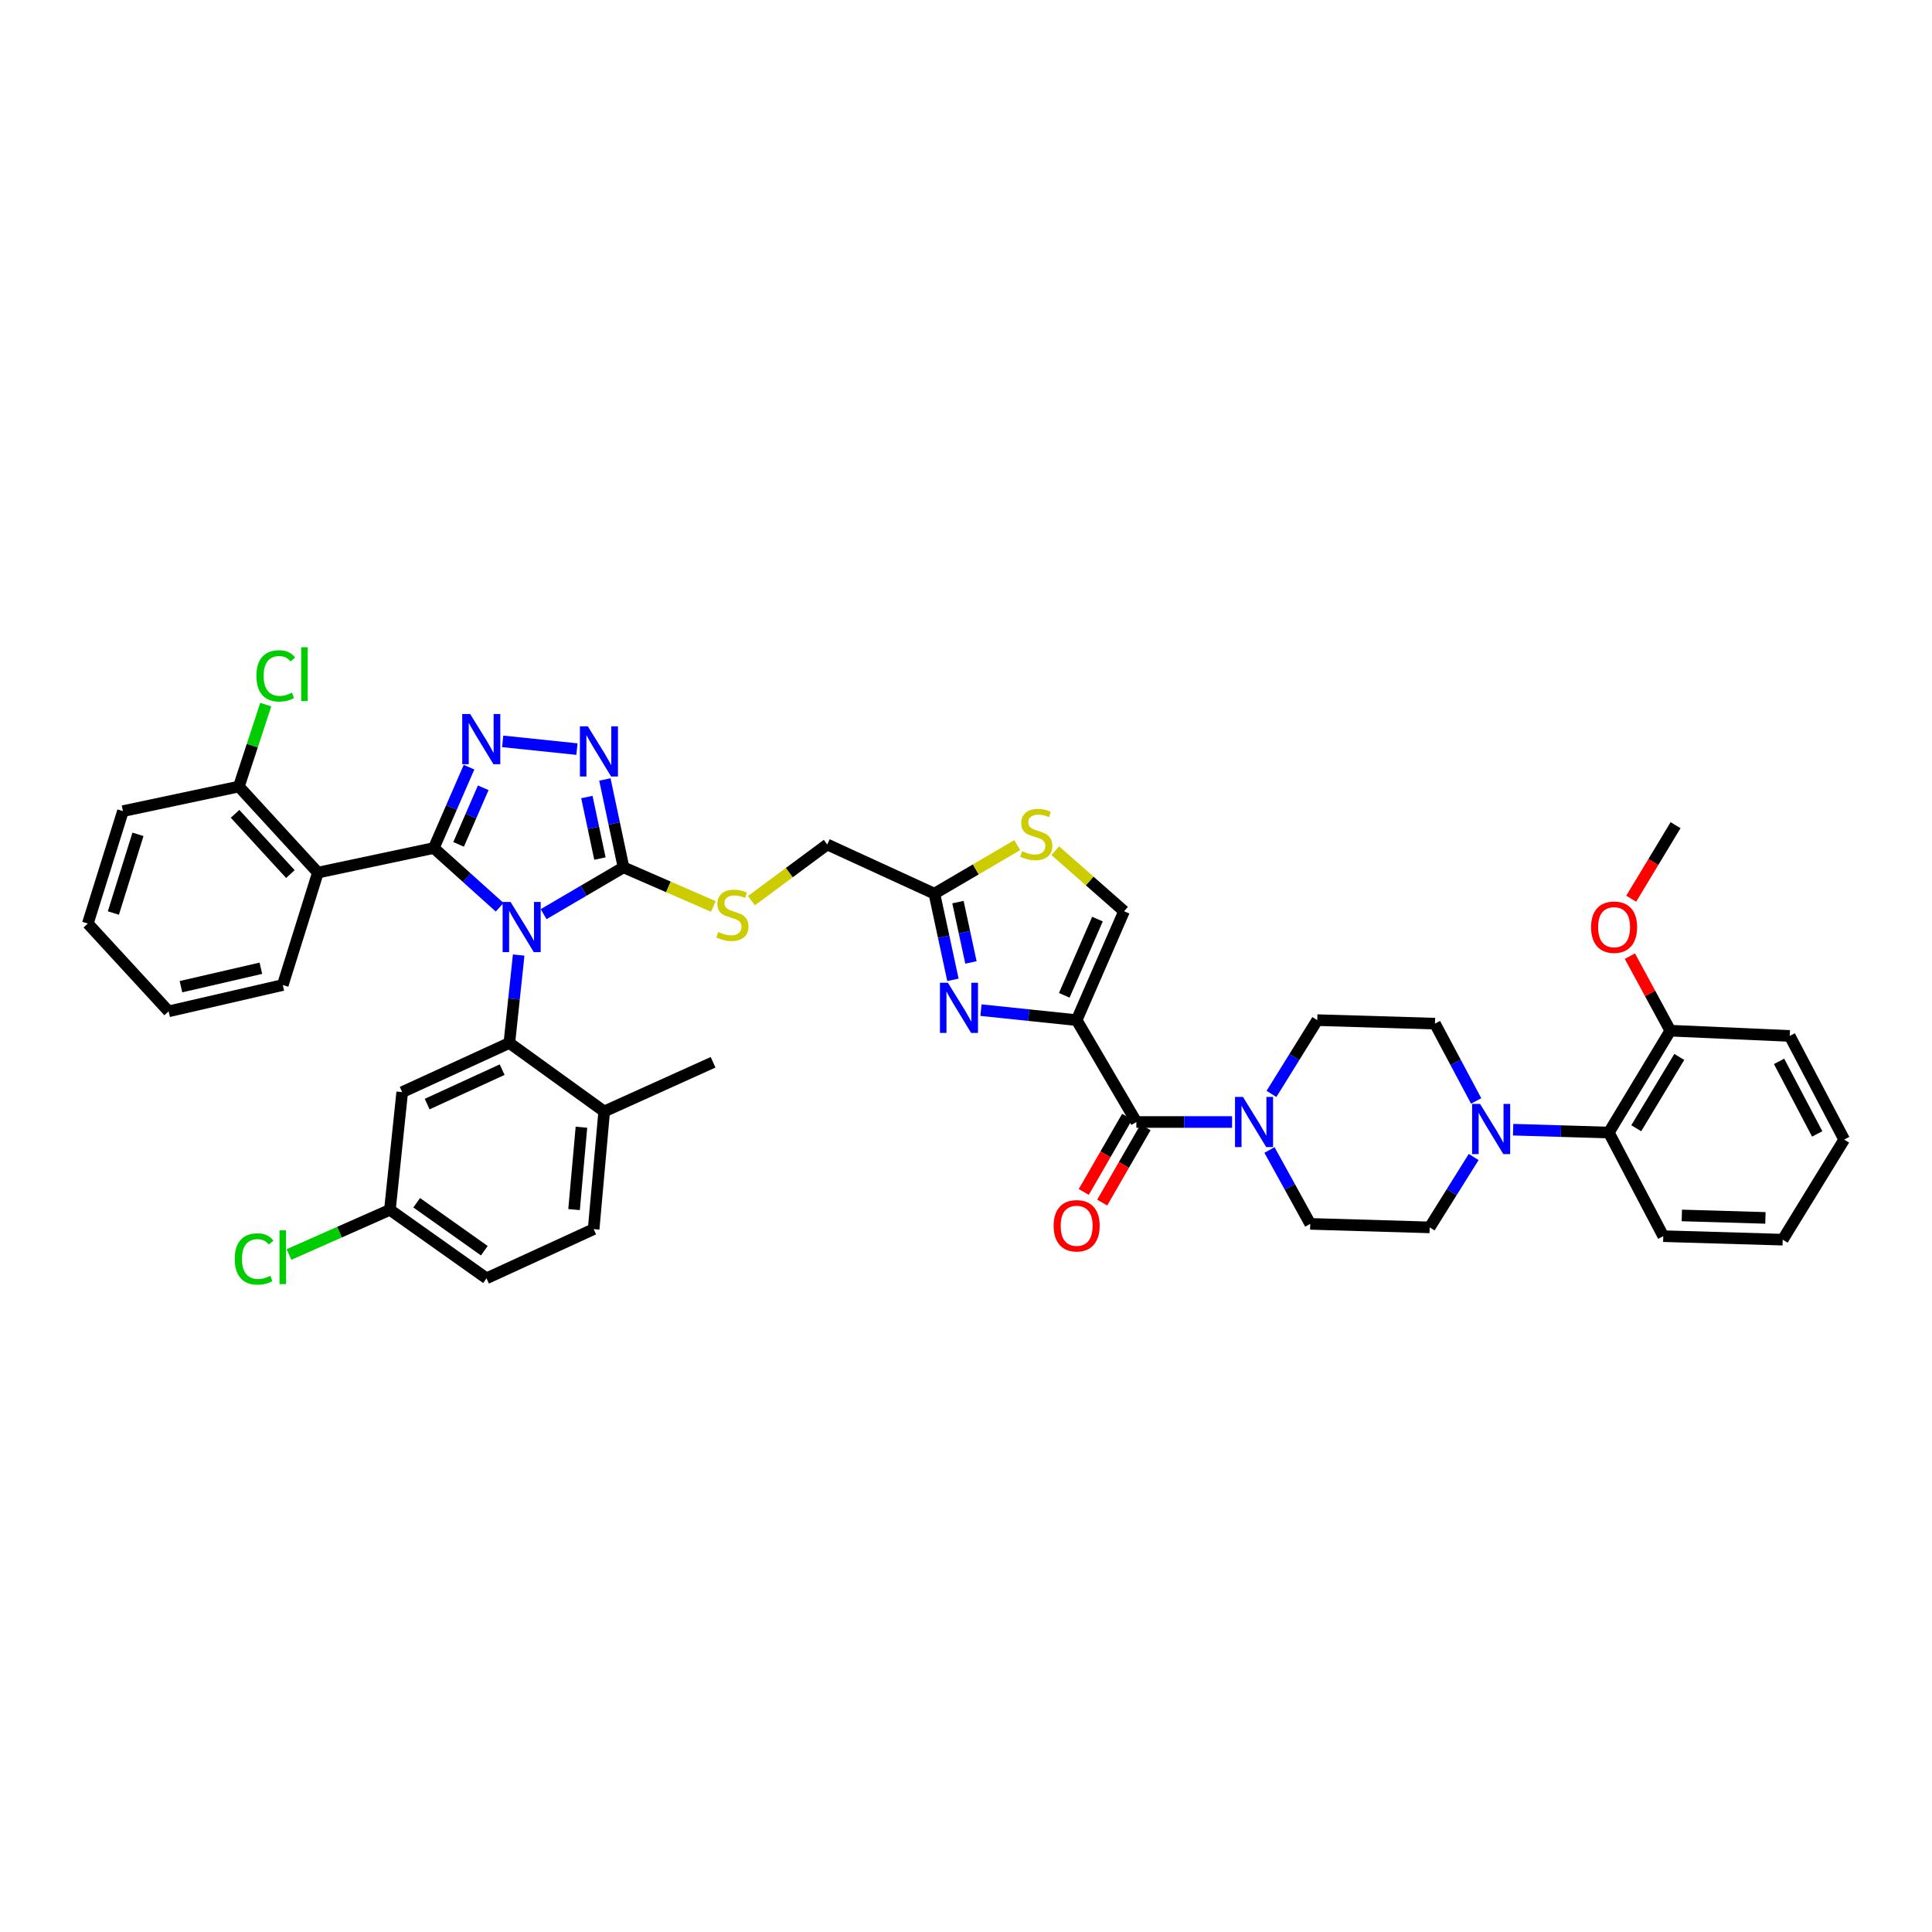<?xml version='1.0' encoding='iso-8859-1'?>
<svg version='1.1' baseProfile='full'
              xmlns='http://www.w3.org/2000/svg'
                      xmlns:rdkit='http://www.rdkit.org/xml'
                      xmlns:xlink='http://www.w3.org/1999/xlink'
                  xml:space='preserve'
width='1000px' height='1000px' viewBox='0 0 1000 1000'>
<!-- END OF HEADER -->
<rect style='opacity:1.0;fill:#FFFFFF;stroke:none' width='1000' height='1000' x='0' y='0'> </rect>
<path class='bond-0' d='M 783.189,584.721 L 807.958,585.462' style='fill:none;fill-rule:evenodd;stroke:#0000FF;stroke-width:6px;stroke-linecap:butt;stroke-linejoin:miter;stroke-opacity:1' />
<path class='bond-0' d='M 807.958,585.462 L 832.727,586.203' style='fill:none;fill-rule:evenodd;stroke:#000000;stroke-width:6px;stroke-linecap:butt;stroke-linejoin:miter;stroke-opacity:1' />
<path class='bond-1' d='M 762.765,598.866 L 751.382,617.078' style='fill:none;fill-rule:evenodd;stroke:#0000FF;stroke-width:6px;stroke-linecap:butt;stroke-linejoin:miter;stroke-opacity:1' />
<path class='bond-1' d='M 751.382,617.078 L 740,635.29' style='fill:none;fill-rule:evenodd;stroke:#000000;stroke-width:6px;stroke-linecap:butt;stroke-linejoin:miter;stroke-opacity:1' />
<path class='bond-2' d='M 764.069,569.852 L 753.397,549.844' style='fill:none;fill-rule:evenodd;stroke:#0000FF;stroke-width:6px;stroke-linecap:butt;stroke-linejoin:miter;stroke-opacity:1' />
<path class='bond-2' d='M 753.397,549.844 L 742.726,529.836' style='fill:none;fill-rule:evenodd;stroke:#000000;stroke-width:6px;stroke-linecap:butt;stroke-linejoin:miter;stroke-opacity:1' />
<path class='bond-3' d='M 583.412,577.997 L 572.187,597.479' style='fill:none;fill-rule:evenodd;stroke:#000000;stroke-width:6px;stroke-linecap:butt;stroke-linejoin:miter;stroke-opacity:1' />
<path class='bond-3' d='M 572.187,597.479 L 560.962,616.96' style='fill:none;fill-rule:evenodd;stroke:#FF0000;stroke-width:6px;stroke-linecap:butt;stroke-linejoin:miter;stroke-opacity:1' />
<path class='bond-3' d='M 592.946,583.491 L 581.721,602.972' style='fill:none;fill-rule:evenodd;stroke:#000000;stroke-width:6px;stroke-linecap:butt;stroke-linejoin:miter;stroke-opacity:1' />
<path class='bond-3' d='M 581.721,602.972 L 570.496,622.453' style='fill:none;fill-rule:evenodd;stroke:#FF0000;stroke-width:6px;stroke-linecap:butt;stroke-linejoin:miter;stroke-opacity:1' />
<path class='bond-4' d='M 588.179,580.744 L 612.948,580.744' style='fill:none;fill-rule:evenodd;stroke:#000000;stroke-width:6px;stroke-linecap:butt;stroke-linejoin:miter;stroke-opacity:1' />
<path class='bond-4' d='M 612.948,580.744 L 637.718,580.744' style='fill:none;fill-rule:evenodd;stroke:#0000FF;stroke-width:6px;stroke-linecap:butt;stroke-linejoin:miter;stroke-opacity:1' />
<path class='bond-5' d='M 588.179,580.744 L 557.272,528.02' style='fill:none;fill-rule:evenodd;stroke:#000000;stroke-width:6px;stroke-linecap:butt;stroke-linejoin:miter;stroke-opacity:1' />
<path class='bond-6' d='M 657.082,595.234 L 667.631,614.354' style='fill:none;fill-rule:evenodd;stroke:#0000FF;stroke-width:6px;stroke-linecap:butt;stroke-linejoin:miter;stroke-opacity:1' />
<path class='bond-6' d='M 667.631,614.354 L 678.18,633.474' style='fill:none;fill-rule:evenodd;stroke:#000000;stroke-width:6px;stroke-linecap:butt;stroke-linejoin:miter;stroke-opacity:1' />
<path class='bond-7' d='M 658.111,566.209 L 669.964,547.114' style='fill:none;fill-rule:evenodd;stroke:#0000FF;stroke-width:6px;stroke-linecap:butt;stroke-linejoin:miter;stroke-opacity:1' />
<path class='bond-7' d='M 669.964,547.114 L 681.817,528.02' style='fill:none;fill-rule:evenodd;stroke:#000000;stroke-width:6px;stroke-linecap:butt;stroke-linejoin:miter;stroke-opacity:1' />
<path class='bond-8' d='M 832.727,586.203 L 864.545,533.473' style='fill:none;fill-rule:evenodd;stroke:#000000;stroke-width:6px;stroke-linecap:butt;stroke-linejoin:miter;stroke-opacity:1' />
<path class='bond-8' d='M 846.921,583.978 L 869.193,547.067' style='fill:none;fill-rule:evenodd;stroke:#000000;stroke-width:6px;stroke-linecap:butt;stroke-linejoin:miter;stroke-opacity:1' />
<path class='bond-9' d='M 832.727,586.203 L 860.908,639.838' style='fill:none;fill-rule:evenodd;stroke:#000000;stroke-width:6px;stroke-linecap:butt;stroke-linejoin:miter;stroke-opacity:1' />
<path class='bond-10' d='M 281.377,473.17 L 302.054,461.05' style='fill:none;fill-rule:evenodd;stroke:#0000FF;stroke-width:6px;stroke-linecap:butt;stroke-linejoin:miter;stroke-opacity:1' />
<path class='bond-10' d='M 302.054,461.05 L 322.731,448.931' style='fill:none;fill-rule:evenodd;stroke:#000000;stroke-width:6px;stroke-linecap:butt;stroke-linejoin:miter;stroke-opacity:1' />
<path class='bond-11' d='M 258.624,469.599 L 241.585,454.265' style='fill:none;fill-rule:evenodd;stroke:#0000FF;stroke-width:6px;stroke-linecap:butt;stroke-linejoin:miter;stroke-opacity:1' />
<path class='bond-11' d='M 241.585,454.265 L 224.545,438.93' style='fill:none;fill-rule:evenodd;stroke:#000000;stroke-width:6px;stroke-linecap:butt;stroke-linejoin:miter;stroke-opacity:1' />
<path class='bond-12' d='M 268.464,494.33 L 266.051,517.083' style='fill:none;fill-rule:evenodd;stroke:#0000FF;stroke-width:6px;stroke-linecap:butt;stroke-linejoin:miter;stroke-opacity:1' />
<path class='bond-12' d='M 266.051,517.083 L 263.637,539.836' style='fill:none;fill-rule:evenodd;stroke:#000000;stroke-width:6px;stroke-linecap:butt;stroke-linejoin:miter;stroke-opacity:1' />
<path class='bond-13' d='M 322.731,448.931 L 317.907,426.187' style='fill:none;fill-rule:evenodd;stroke:#000000;stroke-width:6px;stroke-linecap:butt;stroke-linejoin:miter;stroke-opacity:1' />
<path class='bond-13' d='M 317.907,426.187 L 313.083,403.444' style='fill:none;fill-rule:evenodd;stroke:#0000FF;stroke-width:6px;stroke-linecap:butt;stroke-linejoin:miter;stroke-opacity:1' />
<path class='bond-13' d='M 310.52,444.391 L 307.143,428.47' style='fill:none;fill-rule:evenodd;stroke:#000000;stroke-width:6px;stroke-linecap:butt;stroke-linejoin:miter;stroke-opacity:1' />
<path class='bond-13' d='M 307.143,428.47 L 303.766,412.55' style='fill:none;fill-rule:evenodd;stroke:#0000FF;stroke-width:6px;stroke-linecap:butt;stroke-linejoin:miter;stroke-opacity:1' />
<path class='bond-14' d='M 322.731,448.931 L 345.98,459.055' style='fill:none;fill-rule:evenodd;stroke:#000000;stroke-width:6px;stroke-linecap:butt;stroke-linejoin:miter;stroke-opacity:1' />
<path class='bond-14' d='M 345.98,459.055 L 369.23,469.179' style='fill:none;fill-rule:evenodd;stroke:#CCCC00;stroke-width:6px;stroke-linecap:butt;stroke-linejoin:miter;stroke-opacity:1' />
<path class='bond-15' d='M 298.625,387.738 L 260.188,383.722' style='fill:none;fill-rule:evenodd;stroke:#0000FF;stroke-width:6px;stroke-linecap:butt;stroke-linejoin:miter;stroke-opacity:1' />
<path class='bond-16' d='M 242.77,397.084 L 233.658,418.007' style='fill:none;fill-rule:evenodd;stroke:#0000FF;stroke-width:6px;stroke-linecap:butt;stroke-linejoin:miter;stroke-opacity:1' />
<path class='bond-16' d='M 233.658,418.007 L 224.545,438.93' style='fill:none;fill-rule:evenodd;stroke:#000000;stroke-width:6px;stroke-linecap:butt;stroke-linejoin:miter;stroke-opacity:1' />
<path class='bond-16' d='M 250.125,407.754 L 243.746,422.401' style='fill:none;fill-rule:evenodd;stroke:#0000FF;stroke-width:6px;stroke-linecap:butt;stroke-linejoin:miter;stroke-opacity:1' />
<path class='bond-16' d='M 243.746,422.401 L 237.367,437.047' style='fill:none;fill-rule:evenodd;stroke:#000000;stroke-width:6px;stroke-linecap:butt;stroke-linejoin:miter;stroke-opacity:1' />
<path class='bond-17' d='M 224.545,438.93 L 164.547,451.657' style='fill:none;fill-rule:evenodd;stroke:#000000;stroke-width:6px;stroke-linecap:butt;stroke-linejoin:miter;stroke-opacity:1' />
<path class='bond-18' d='M 263.637,539.836 L 208.181,565.291' style='fill:none;fill-rule:evenodd;stroke:#000000;stroke-width:6px;stroke-linecap:butt;stroke-linejoin:miter;stroke-opacity:1' />
<path class='bond-18' d='M 259.909,553.655 L 221.089,571.473' style='fill:none;fill-rule:evenodd;stroke:#000000;stroke-width:6px;stroke-linecap:butt;stroke-linejoin:miter;stroke-opacity:1' />
<path class='bond-19' d='M 263.637,539.836 L 312.73,575.291' style='fill:none;fill-rule:evenodd;stroke:#000000;stroke-width:6px;stroke-linecap:butt;stroke-linejoin:miter;stroke-opacity:1' />
<path class='bond-20' d='M 388.945,466.176 L 408.565,451.642' style='fill:none;fill-rule:evenodd;stroke:#CCCC00;stroke-width:6px;stroke-linecap:butt;stroke-linejoin:miter;stroke-opacity:1' />
<path class='bond-20' d='M 408.565,451.642 L 428.185,437.109' style='fill:none;fill-rule:evenodd;stroke:#000000;stroke-width:6px;stroke-linecap:butt;stroke-linejoin:miter;stroke-opacity:1' />
<path class='bond-21' d='M 428.185,437.109 L 483.636,462.563' style='fill:none;fill-rule:evenodd;stroke:#000000;stroke-width:6px;stroke-linecap:butt;stroke-linejoin:miter;stroke-opacity:1' />
<path class='bond-22' d='M 483.636,462.563 L 488.438,484.862' style='fill:none;fill-rule:evenodd;stroke:#000000;stroke-width:6px;stroke-linecap:butt;stroke-linejoin:miter;stroke-opacity:1' />
<path class='bond-22' d='M 488.438,484.862 L 493.241,507.161' style='fill:none;fill-rule:evenodd;stroke:#0000FF;stroke-width:6px;stroke-linecap:butt;stroke-linejoin:miter;stroke-opacity:1' />
<path class='bond-22' d='M 495.833,466.936 L 499.195,482.545' style='fill:none;fill-rule:evenodd;stroke:#000000;stroke-width:6px;stroke-linecap:butt;stroke-linejoin:miter;stroke-opacity:1' />
<path class='bond-22' d='M 499.195,482.545 L 502.557,498.155' style='fill:none;fill-rule:evenodd;stroke:#0000FF;stroke-width:6px;stroke-linecap:butt;stroke-linejoin:miter;stroke-opacity:1' />
<path class='bond-23' d='M 483.636,462.563 L 505.074,449.997' style='fill:none;fill-rule:evenodd;stroke:#000000;stroke-width:6px;stroke-linecap:butt;stroke-linejoin:miter;stroke-opacity:1' />
<path class='bond-23' d='M 505.074,449.997 L 526.512,437.431' style='fill:none;fill-rule:evenodd;stroke:#CCCC00;stroke-width:6px;stroke-linecap:butt;stroke-linejoin:miter;stroke-opacity:1' />
<path class='bond-24' d='M 507.742,522.845 L 532.507,525.433' style='fill:none;fill-rule:evenodd;stroke:#0000FF;stroke-width:6px;stroke-linecap:butt;stroke-linejoin:miter;stroke-opacity:1' />
<path class='bond-24' d='M 532.507,525.433 L 557.272,528.02' style='fill:none;fill-rule:evenodd;stroke:#000000;stroke-width:6px;stroke-linecap:butt;stroke-linejoin:miter;stroke-opacity:1' />
<path class='bond-25' d='M 557.272,528.02 L 581.815,471.659' style='fill:none;fill-rule:evenodd;stroke:#000000;stroke-width:6px;stroke-linecap:butt;stroke-linejoin:miter;stroke-opacity:1' />
<path class='bond-25' d='M 550.865,515.173 L 568.046,475.72' style='fill:none;fill-rule:evenodd;stroke:#000000;stroke-width:6px;stroke-linecap:butt;stroke-linejoin:miter;stroke-opacity:1' />
<path class='bond-26' d='M 581.815,471.659 L 564.01,455.987' style='fill:none;fill-rule:evenodd;stroke:#000000;stroke-width:6px;stroke-linecap:butt;stroke-linejoin:miter;stroke-opacity:1' />
<path class='bond-26' d='M 564.01,455.987 L 546.205,440.316' style='fill:none;fill-rule:evenodd;stroke:#CCCC00;stroke-width:6px;stroke-linecap:butt;stroke-linejoin:miter;stroke-opacity:1' />
<path class='bond-27' d='M 208.181,565.291 L 201.817,626.2' style='fill:none;fill-rule:evenodd;stroke:#000000;stroke-width:6px;stroke-linecap:butt;stroke-linejoin:miter;stroke-opacity:1' />
<path class='bond-28' d='M 201.817,626.2 L 251.821,661.655' style='fill:none;fill-rule:evenodd;stroke:#000000;stroke-width:6px;stroke-linecap:butt;stroke-linejoin:miter;stroke-opacity:1' />
<path class='bond-28' d='M 215.682,622.542 L 250.685,647.361' style='fill:none;fill-rule:evenodd;stroke:#000000;stroke-width:6px;stroke-linecap:butt;stroke-linejoin:miter;stroke-opacity:1' />
<path class='bond-29' d='M 201.817,626.2 L 175.694,637.763' style='fill:none;fill-rule:evenodd;stroke:#000000;stroke-width:6px;stroke-linecap:butt;stroke-linejoin:miter;stroke-opacity:1' />
<path class='bond-29' d='M 175.694,637.763 L 149.57,649.326' style='fill:none;fill-rule:evenodd;stroke:#00CC00;stroke-width:6px;stroke-linecap:butt;stroke-linejoin:miter;stroke-opacity:1' />
<path class='bond-30' d='M 251.821,661.655 L 307.271,636.201' style='fill:none;fill-rule:evenodd;stroke:#000000;stroke-width:6px;stroke-linecap:butt;stroke-linejoin:miter;stroke-opacity:1' />
<path class='bond-31' d='M 307.271,636.201 L 312.73,575.291' style='fill:none;fill-rule:evenodd;stroke:#000000;stroke-width:6px;stroke-linecap:butt;stroke-linejoin:miter;stroke-opacity:1' />
<path class='bond-31' d='M 297.131,626.082 L 300.952,583.446' style='fill:none;fill-rule:evenodd;stroke:#000000;stroke-width:6px;stroke-linecap:butt;stroke-linejoin:miter;stroke-opacity:1' />
<path class='bond-32' d='M 312.73,575.291 L 369.092,549.837' style='fill:none;fill-rule:evenodd;stroke:#000000;stroke-width:6px;stroke-linecap:butt;stroke-linejoin:miter;stroke-opacity:1' />
<path class='bond-33' d='M 164.547,451.657 L 123.639,407.112' style='fill:none;fill-rule:evenodd;stroke:#000000;stroke-width:6px;stroke-linecap:butt;stroke-linejoin:miter;stroke-opacity:1' />
<path class='bond-33' d='M 150.306,452.418 L 121.671,421.237' style='fill:none;fill-rule:evenodd;stroke:#000000;stroke-width:6px;stroke-linecap:butt;stroke-linejoin:miter;stroke-opacity:1' />
<path class='bond-34' d='M 164.547,451.657 L 146.367,509.84' style='fill:none;fill-rule:evenodd;stroke:#000000;stroke-width:6px;stroke-linecap:butt;stroke-linejoin:miter;stroke-opacity:1' />
<path class='bond-35' d='M 123.639,407.112 L 63.641,419.839' style='fill:none;fill-rule:evenodd;stroke:#000000;stroke-width:6px;stroke-linecap:butt;stroke-linejoin:miter;stroke-opacity:1' />
<path class='bond-36' d='M 123.639,407.112 L 130.595,385.911' style='fill:none;fill-rule:evenodd;stroke:#000000;stroke-width:6px;stroke-linecap:butt;stroke-linejoin:miter;stroke-opacity:1' />
<path class='bond-36' d='M 130.595,385.911 L 137.552,364.71' style='fill:none;fill-rule:evenodd;stroke:#00CC00;stroke-width:6px;stroke-linecap:butt;stroke-linejoin:miter;stroke-opacity:1' />
<path class='bond-37' d='M 63.641,419.839 L 45.455,478.022' style='fill:none;fill-rule:evenodd;stroke:#000000;stroke-width:6px;stroke-linecap:butt;stroke-linejoin:miter;stroke-opacity:1' />
<path class='bond-37' d='M 71.415,431.85 L 58.685,472.578' style='fill:none;fill-rule:evenodd;stroke:#000000;stroke-width:6px;stroke-linecap:butt;stroke-linejoin:miter;stroke-opacity:1' />
<path class='bond-38' d='M 45.455,478.022 L 87.273,523.472' style='fill:none;fill-rule:evenodd;stroke:#000000;stroke-width:6px;stroke-linecap:butt;stroke-linejoin:miter;stroke-opacity:1' />
<path class='bond-39' d='M 87.273,523.472 L 146.367,509.84' style='fill:none;fill-rule:evenodd;stroke:#000000;stroke-width:6px;stroke-linecap:butt;stroke-linejoin:miter;stroke-opacity:1' />
<path class='bond-39' d='M 93.664,510.706 L 135.029,501.163' style='fill:none;fill-rule:evenodd;stroke:#000000;stroke-width:6px;stroke-linecap:butt;stroke-linejoin:miter;stroke-opacity:1' />
<path class='bond-40' d='M 864.545,533.473 L 854.083,514.185' style='fill:none;fill-rule:evenodd;stroke:#000000;stroke-width:6px;stroke-linecap:butt;stroke-linejoin:miter;stroke-opacity:1' />
<path class='bond-40' d='M 854.083,514.185 L 843.622,494.897' style='fill:none;fill-rule:evenodd;stroke:#FF0000;stroke-width:6px;stroke-linecap:butt;stroke-linejoin:miter;stroke-opacity:1' />
<path class='bond-41' d='M 864.545,533.473 L 926.359,536.199' style='fill:none;fill-rule:evenodd;stroke:#000000;stroke-width:6px;stroke-linecap:butt;stroke-linejoin:miter;stroke-opacity:1' />
<path class='bond-42' d='M 844.306,465.168 L 855.789,446.141' style='fill:none;fill-rule:evenodd;stroke:#FF0000;stroke-width:6px;stroke-linecap:butt;stroke-linejoin:miter;stroke-opacity:1' />
<path class='bond-42' d='M 855.789,446.141 L 867.271,427.114' style='fill:none;fill-rule:evenodd;stroke:#000000;stroke-width:6px;stroke-linecap:butt;stroke-linejoin:miter;stroke-opacity:1' />
<path class='bond-43' d='M 740,635.29 L 678.18,633.474' style='fill:none;fill-rule:evenodd;stroke:#000000;stroke-width:6px;stroke-linecap:butt;stroke-linejoin:miter;stroke-opacity:1' />
<path class='bond-44' d='M 742.726,529.836 L 681.817,528.02' style='fill:none;fill-rule:evenodd;stroke:#000000;stroke-width:6px;stroke-linecap:butt;stroke-linejoin:miter;stroke-opacity:1' />
<path class='bond-45' d='M 860.908,639.838 L 922.728,641.653' style='fill:none;fill-rule:evenodd;stroke:#000000;stroke-width:6px;stroke-linecap:butt;stroke-linejoin:miter;stroke-opacity:1' />
<path class='bond-45' d='M 870.504,629.112 L 913.778,630.382' style='fill:none;fill-rule:evenodd;stroke:#000000;stroke-width:6px;stroke-linecap:butt;stroke-linejoin:miter;stroke-opacity:1' />
<path class='bond-46' d='M 926.359,536.199 L 954.545,589.84' style='fill:none;fill-rule:evenodd;stroke:#000000;stroke-width:6px;stroke-linecap:butt;stroke-linejoin:miter;stroke-opacity:1' />
<path class='bond-46' d='M 920.846,549.364 L 940.577,586.912' style='fill:none;fill-rule:evenodd;stroke:#000000;stroke-width:6px;stroke-linecap:butt;stroke-linejoin:miter;stroke-opacity:1' />
<path class='bond-47' d='M 922.728,641.653 L 954.545,589.84' style='fill:none;fill-rule:evenodd;stroke:#000000;stroke-width:6px;stroke-linecap:butt;stroke-linejoin:miter;stroke-opacity:1' />
<path  class='atom-0' d='M 766.078 571.397
L 774.587 585.152
Q 775.43 586.509, 776.787 588.966
Q 778.145 591.423, 778.218 591.57
L 778.218 571.397
L 781.666 571.397
L 781.666 597.365
L 778.108 597.365
L 768.975 582.327
Q 767.912 580.567, 766.774 578.55
Q 765.674 576.532, 765.344 575.909
L 765.344 597.365
L 761.97 597.365
L 761.97 571.397
L 766.078 571.397
' fill='#0000FF'/>
<path  class='atom-2' d='M 545.352 634.458
Q 545.352 628.223, 548.433 624.739
Q 551.514 621.254, 557.272 621.254
Q 563.03 621.254, 566.111 624.739
Q 569.192 628.223, 569.192 634.458
Q 569.192 640.767, 566.075 644.361
Q 562.957 647.919, 557.272 647.919
Q 551.55 647.919, 548.433 644.361
Q 545.352 640.804, 545.352 634.458
M 557.272 644.985
Q 561.233 644.985, 563.361 642.344
Q 565.525 639.667, 565.525 634.458
Q 565.525 629.36, 563.361 626.793
Q 561.233 624.189, 557.272 624.189
Q 553.311 624.189, 551.147 626.756
Q 549.02 629.324, 549.02 634.458
Q 549.02 639.703, 551.147 642.344
Q 553.311 644.985, 557.272 644.985
' fill='#FF0000'/>
<path  class='atom-3' d='M 643.348 567.76
L 651.857 581.514
Q 652.701 582.871, 654.058 585.329
Q 655.415 587.786, 655.489 587.933
L 655.489 567.76
L 658.936 567.76
L 658.936 593.728
L 655.379 593.728
L 646.246 578.69
Q 645.182 576.93, 644.045 574.912
Q 642.945 572.895, 642.615 572.272
L 642.615 593.728
L 639.24 593.728
L 639.24 567.76
L 643.348 567.76
' fill='#0000FF'/>
<path  class='atom-5' d='M 264.261 466.854
L 272.77 480.608
Q 273.614 481.965, 274.971 484.423
Q 276.328 486.88, 276.401 487.027
L 276.401 466.854
L 279.849 466.854
L 279.849 492.822
L 276.291 492.822
L 267.158 477.784
Q 266.095 476.023, 264.958 474.006
Q 263.857 471.989, 263.527 471.365
L 263.527 492.822
L 260.153 492.822
L 260.153 466.854
L 264.261 466.854
' fill='#0000FF'/>
<path  class='atom-7' d='M 304.264 375.942
L 312.773 389.697
Q 313.617 391.054, 314.974 393.511
Q 316.331 395.968, 316.404 396.115
L 316.404 375.942
L 319.852 375.942
L 319.852 401.91
L 316.294 401.91
L 307.161 386.872
Q 306.098 385.112, 304.961 383.095
Q 303.86 381.077, 303.53 380.454
L 303.53 401.91
L 300.156 401.91
L 300.156 375.942
L 304.264 375.942
' fill='#0000FF'/>
<path  class='atom-8' d='M 243.355 369.579
L 251.864 383.333
Q 252.707 384.69, 254.064 387.148
Q 255.422 389.605, 255.495 389.752
L 255.495 369.579
L 258.943 369.579
L 258.943 395.547
L 255.385 395.547
L 246.252 380.509
Q 245.189 378.748, 244.052 376.731
Q 242.951 374.714, 242.621 374.09
L 242.621 395.547
L 239.247 395.547
L 239.247 369.579
L 243.355 369.579
' fill='#0000FF'/>
<path  class='atom-11' d='M 371.757 482.387
Q 372.05 482.497, 373.261 483.011
Q 374.471 483.524, 375.791 483.854
Q 377.148 484.148, 378.469 484.148
Q 380.926 484.148, 382.357 482.974
Q 383.787 481.763, 383.787 479.673
Q 383.787 478.242, 383.053 477.362
Q 382.357 476.482, 381.256 476.005
Q 380.156 475.528, 378.322 474.978
Q 376.011 474.281, 374.618 473.621
Q 373.261 472.961, 372.27 471.567
Q 371.317 470.173, 371.317 467.826
Q 371.317 464.562, 373.517 462.544
Q 375.755 460.527, 380.156 460.527
Q 383.164 460.527, 386.575 461.958
L 385.731 464.782
Q 382.613 463.498, 380.266 463.498
Q 377.735 463.498, 376.341 464.562
Q 374.948 465.589, 374.984 467.386
Q 374.984 468.78, 375.681 469.623
Q 376.415 470.467, 377.442 470.944
Q 378.505 471.42, 380.266 471.971
Q 382.613 472.704, 384.007 473.438
Q 385.401 474.171, 386.391 475.675
Q 387.418 477.142, 387.418 479.673
Q 387.418 483.267, 384.997 485.211
Q 382.613 487.118, 378.615 487.118
Q 376.305 487.118, 374.544 486.605
Q 372.82 486.128, 370.766 485.285
L 371.757 482.387
' fill='#CCCC00'/>
<path  class='atom-14' d='M 490.623 508.673
L 499.132 522.427
Q 499.976 523.784, 501.333 526.241
Q 502.69 528.699, 502.763 528.845
L 502.763 508.673
L 506.211 508.673
L 506.211 534.64
L 502.653 534.64
L 493.52 519.603
Q 492.457 517.842, 491.32 515.825
Q 490.219 513.807, 489.889 513.184
L 489.889 534.64
L 486.515 534.64
L 486.515 508.673
L 490.623 508.673
' fill='#0000FF'/>
<path  class='atom-17' d='M 529.03 440.568
Q 529.324 440.678, 530.534 441.192
Q 531.744 441.705, 533.065 442.036
Q 534.422 442.329, 535.742 442.329
Q 538.2 442.329, 539.63 441.155
Q 541.061 439.945, 541.061 437.854
Q 541.061 436.424, 540.327 435.544
Q 539.63 434.663, 538.53 434.187
Q 537.429 433.71, 535.596 433.16
Q 533.285 432.463, 531.891 431.802
Q 530.534 431.142, 529.544 429.749
Q 528.59 428.355, 528.59 426.007
Q 528.59 422.743, 530.791 420.726
Q 533.028 418.709, 537.429 418.709
Q 540.437 418.709, 543.848 420.139
L 543.004 422.963
Q 539.887 421.679, 537.54 421.679
Q 535.009 421.679, 533.615 422.743
Q 532.221 423.77, 532.258 425.567
Q 532.258 426.961, 532.955 427.805
Q 533.688 428.648, 534.715 429.125
Q 535.779 429.602, 537.54 430.152
Q 539.887 430.886, 541.281 431.619
Q 542.674 432.353, 543.665 433.856
Q 544.692 435.324, 544.692 437.854
Q 544.692 441.449, 542.271 443.393
Q 539.887 445.3, 535.889 445.3
Q 533.578 445.3, 531.818 444.786
Q 530.094 444.31, 528.04 443.466
L 529.03 440.568
' fill='#CCCC00'/>
<path  class='atom-30' d='M 132.717 349.828
Q 132.717 343.373, 135.724 339.998
Q 138.768 336.587, 144.527 336.587
Q 149.882 336.587, 152.743 340.365
L 150.322 342.346
Q 148.231 339.595, 144.527 339.595
Q 140.602 339.595, 138.512 342.236
Q 136.458 344.84, 136.458 349.828
Q 136.458 354.963, 138.585 357.604
Q 140.749 360.244, 144.93 360.244
Q 147.791 360.244, 151.129 358.521
L 152.156 361.271
Q 150.799 362.152, 148.745 362.665
Q 146.691 363.179, 144.417 363.179
Q 138.768 363.179, 135.724 359.731
Q 132.717 356.283, 132.717 349.828
' fill='#00CC00'/>
<path  class='atom-30' d='M 155.897 335.01
L 159.271 335.01
L 159.271 362.849
L 155.897 362.849
L 155.897 335.01
' fill='#00CC00'/>
<path  class='atom-31' d='M 121.499 651.642
Q 121.499 645.187, 124.507 641.812
Q 127.551 638.401, 133.31 638.401
Q 138.665 638.401, 141.525 642.179
L 139.105 644.16
Q 137.014 641.409, 133.31 641.409
Q 129.385 641.409, 127.294 644.05
Q 125.241 646.654, 125.241 651.642
Q 125.241 656.777, 127.368 659.418
Q 129.532 662.058, 133.713 662.058
Q 136.574 662.058, 139.912 660.334
L 140.939 663.085
Q 139.581 663.966, 137.528 664.479
Q 135.474 664.993, 133.2 664.993
Q 127.551 664.993, 124.507 661.545
Q 121.499 658.097, 121.499 651.642
' fill='#00CC00'/>
<path  class='atom-31' d='M 144.68 636.824
L 148.054 636.824
L 148.054 664.662
L 144.68 664.662
L 144.68 636.824
' fill='#00CC00'/>
<path  class='atom-33' d='M 823.533 479.911
Q 823.533 473.676, 826.614 470.192
Q 829.695 466.707, 835.453 466.707
Q 841.212 466.707, 844.293 470.192
Q 847.374 473.676, 847.374 479.911
Q 847.374 486.22, 844.256 489.814
Q 841.138 493.372, 835.453 493.372
Q 829.732 493.372, 826.614 489.814
Q 823.533 486.256, 823.533 479.911
M 835.453 490.438
Q 839.414 490.438, 841.542 487.797
Q 843.706 485.119, 843.706 479.911
Q 843.706 474.813, 841.542 472.246
Q 839.414 469.642, 835.453 469.642
Q 831.492 469.642, 829.328 472.209
Q 827.201 474.776, 827.201 479.911
Q 827.201 485.156, 829.328 487.797
Q 831.492 490.438, 835.453 490.438
' fill='#FF0000'/>
</svg>
